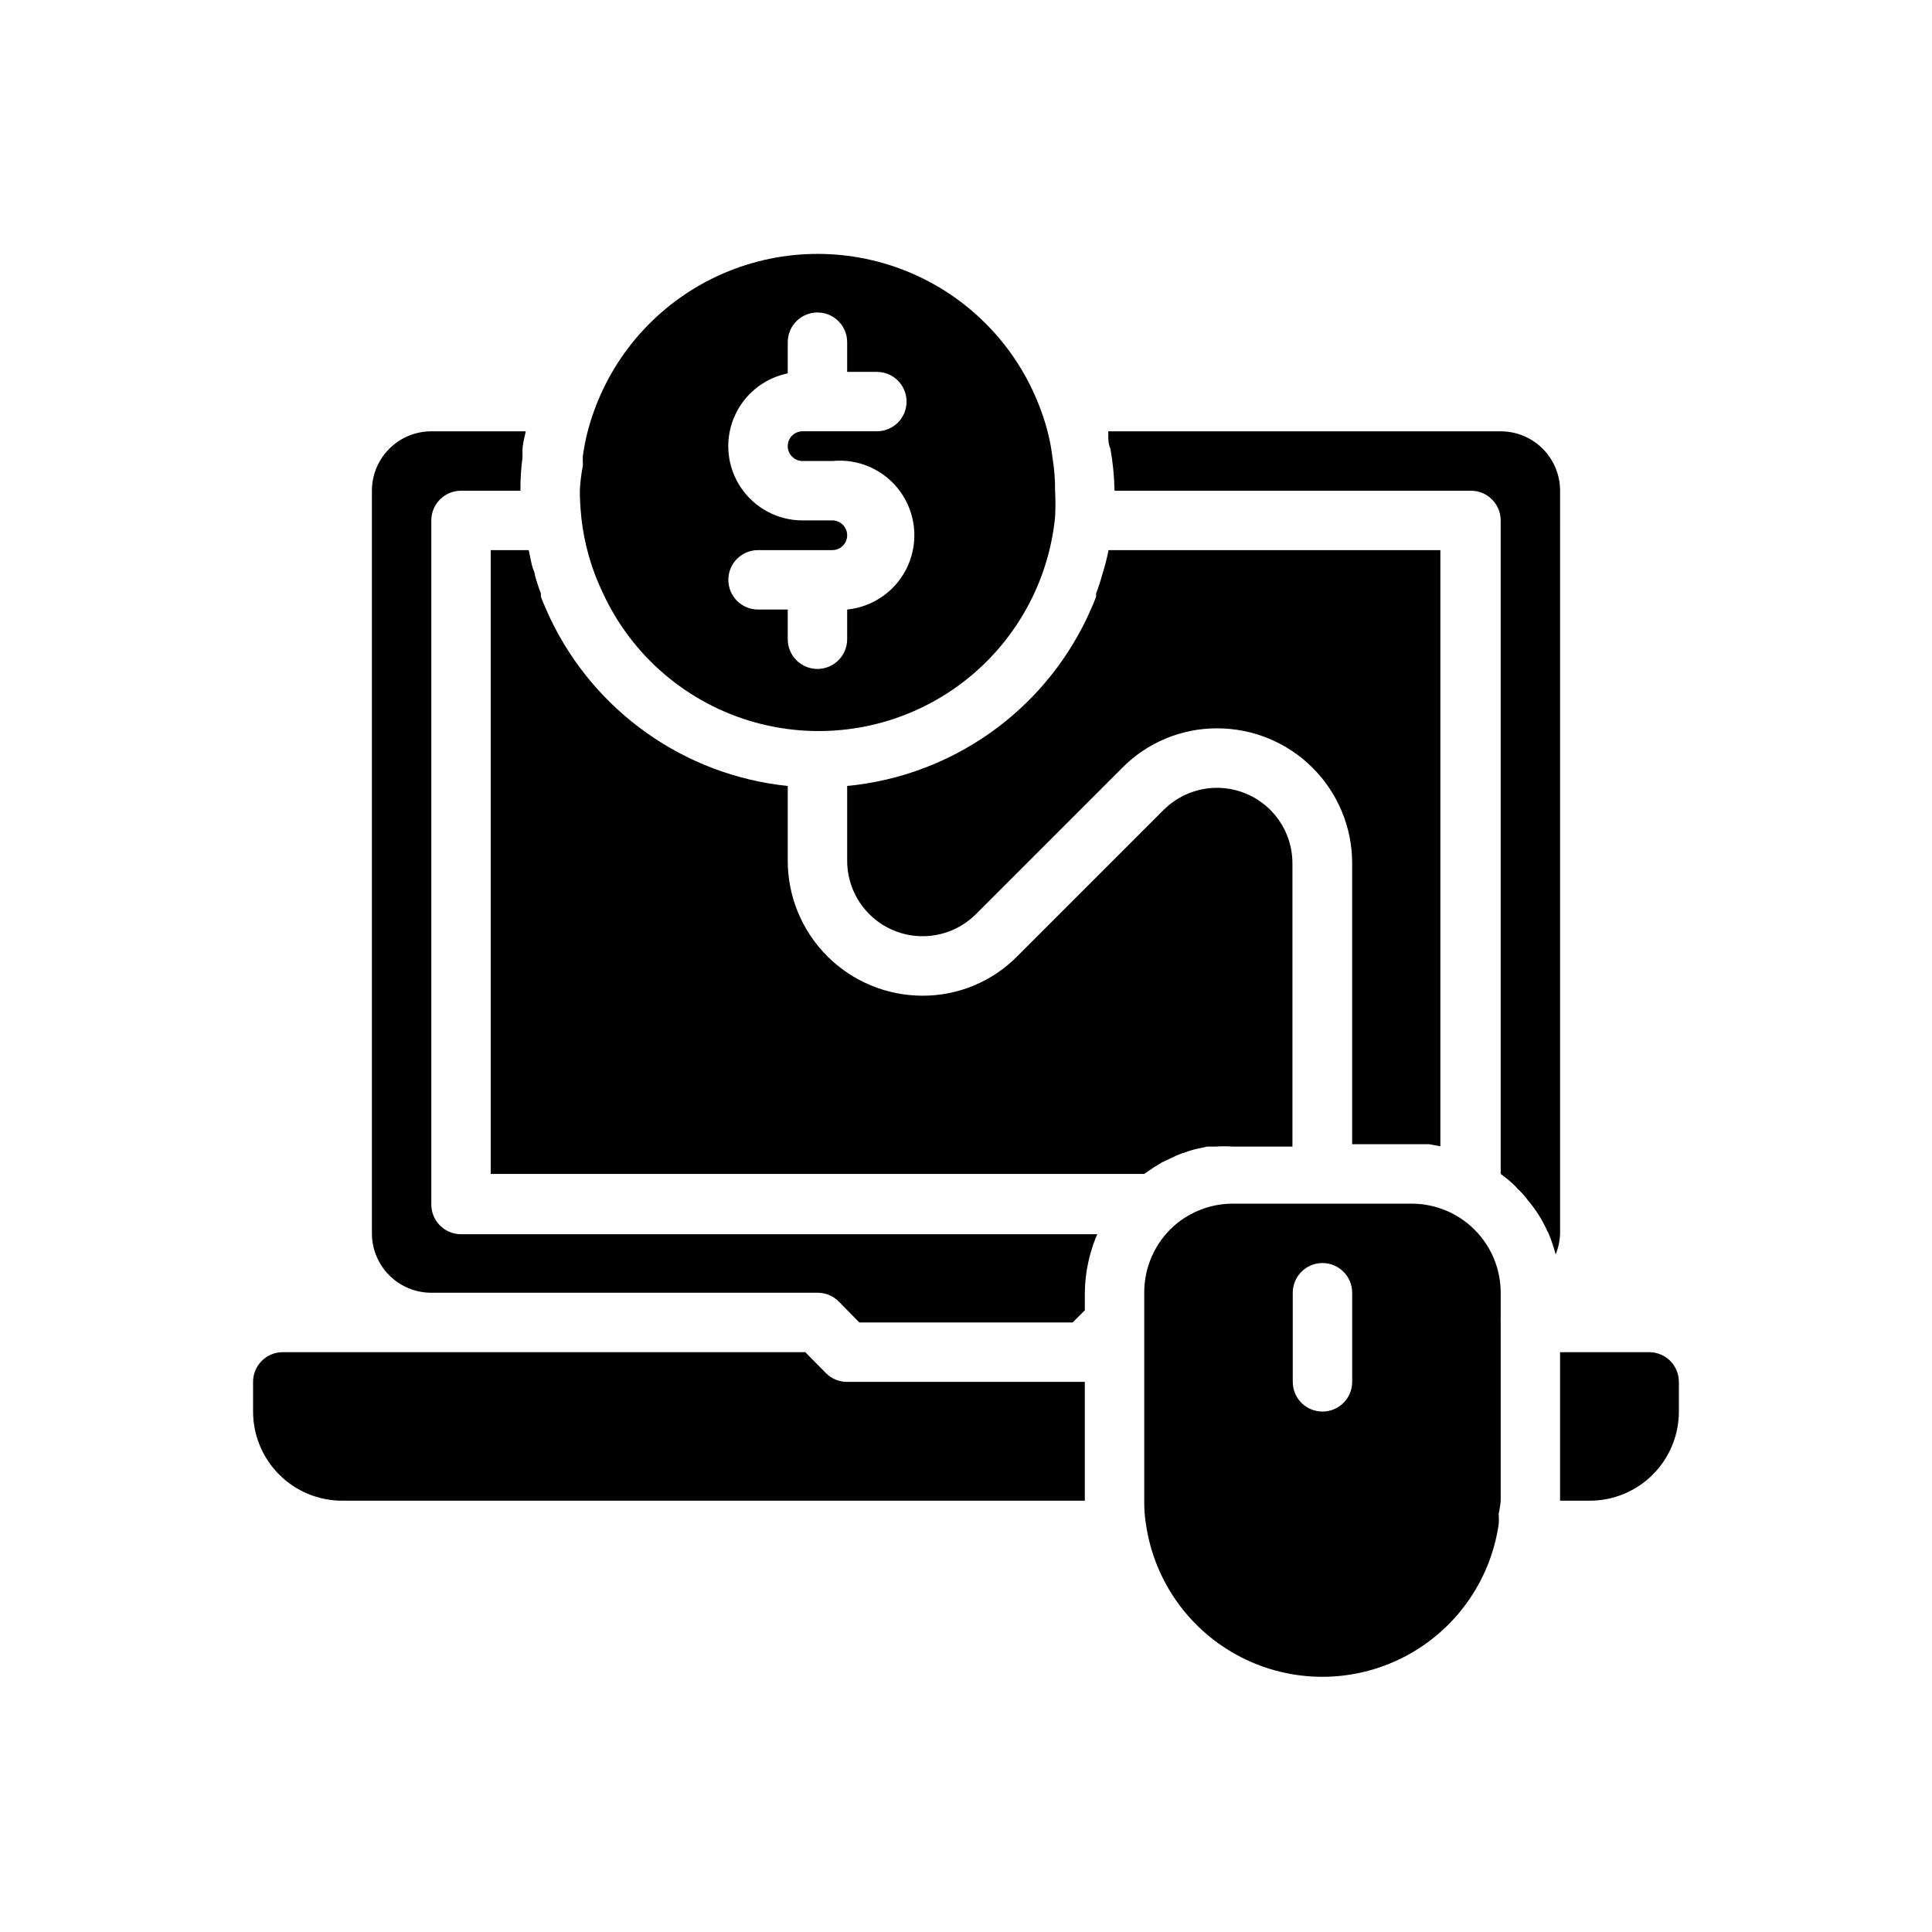 <?xml version="1.0" encoding="UTF-8"?>
<!-- Uploaded to: SVG Repo, www.svgrepo.com, Generator: SVG Repo Mixer Tools -->
<svg fill="#000000" width="800px" height="800px" version="1.1" viewBox="144 144 512 512" xmlns="http://www.w3.org/2000/svg">
 <g>
  <path d="m362.92 507.93-5.512-5.59h-138.47c-4.348 0-7.871 3.523-7.871 7.871v7.871c0 6.266 2.488 12.27 6.918 16.699 4.426 4.43 10.434 6.918 16.699 6.918h196.8v-31.488h-62.977c-2.094 0.012-4.106-0.809-5.59-2.281z"/>
  <path d="m581.05 502.34h-23.617v39.359h7.875c6.262 0 12.27-2.488 16.699-6.918 4.426-4.43 6.914-10.434 6.914-16.699v-7.871c0-2.09-0.828-4.09-2.305-5.566-1.477-1.477-3.477-2.305-5.566-2.305z"/>
  <path d="m541.7 486.59c0-6.262-2.488-12.27-6.918-16.699-4.43-4.43-10.434-6.914-16.699-6.914h-47.23c-5.797-0.031-11.398 2.07-15.746 5.902-5.035 4.504-7.902 10.953-7.871 17.711v55.105c-0.031 2.137 0.125 4.269 0.473 6.375 2.234 15.062 11.594 28.125 25.141 35.082 13.547 6.957 29.613 6.957 43.16 0 13.543-6.957 22.906-20.02 25.141-35.082 0.086-0.941 0.086-1.891 0-2.832 0.266-1.168 0.449-2.352 0.551-3.543v-47.234c-0.039-0.258-0.039-0.523 0-0.785-0.039-0.207-0.039-0.422 0-0.629zm-39.359 23.617c0 4.348-3.527 7.871-7.875 7.871-4.348 0-7.871-3.523-7.871-7.871v-23.617c0-4.348 3.523-7.871 7.871-7.871 4.348 0 7.875 3.523 7.875 7.871z"/>
  <path d="m283.49 289.79h-9.445v165.31h173.18l2.676-1.812 2.047-1.258 3.856-1.812 0.004 0.004c0.84-0.383 1.707-0.699 2.598-0.945 0.969-0.371 1.973-0.66 2.988-0.867l2.519-0.551h2.125c1.574-0.117 3.152-0.117 4.727 0h15.742v-75.098c-0.004-5.293-2.106-10.371-5.848-14.113-3.742-3.746-8.812-5.856-14.109-5.867-5.293-0.008-10.371 2.078-14.129 5.809l-38.809 38.809v0.004c-6.629 6.715-15.676 10.488-25.113 10.469-9.477 0-18.566-3.766-25.27-10.469s-10.469-15.793-10.469-25.27v-19.84c-27.312-2.828-51.176-19.68-62.977-44.477-0.867-1.891-1.73-3.777-2.441-5.668v-0.867l0.004 0.004c-0.609-1.574-1.133-3.176-1.574-4.805 0-0.629-0.395-1.34-0.629-2.047-0.234-0.707-0.707-3.07-1.023-4.644z"/>
  <path d="m368.51 352.29v19.84c0.004 5.293 2.106 10.367 5.848 14.113 3.738 3.746 8.812 5.856 14.105 5.863 5.293 0.012 10.375-2.078 14.133-5.809l38.809-38.809c6.648-6.734 15.727-10.508 25.191-10.469 9.477 0 18.566 3.766 25.27 10.465 6.703 6.703 10.469 15.793 10.469 25.273v74.469h20.387l2.992 0.551v-157.99h-87.93c-0.457 2.262-1.035 4.496-1.734 6.691-0.441 1.629-0.965 3.231-1.574 4.805v0.867c-0.707 1.891-1.574 3.777-2.441 5.668l0.004-0.004c-11.898 24.953-36.012 41.836-63.527 44.477z"/>
  <path d="m557.44 274.05c0-4.176-1.656-8.18-4.609-11.133-2.953-2.953-6.957-4.613-11.133-4.613h-103.99v0.945c0 1.18 0 2.441 0.551 3.621 0.668 3.691 1.035 7.43 1.102 11.18h94.465c2.086 0 4.09 0.828 5.566 2.305 1.477 1.477 2.305 3.481 2.305 5.566v173.18l0.945 0.707v0.004c1.047 0.801 2.047 1.668 2.992 2.598l0.473 0.551h-0.004c1.023 0.926 1.945 1.953 2.758 3.07 2.031 2.379 3.727 5.027 5.039 7.871 0.379 0.676 0.695 1.391 0.941 2.125 0.555 1.441 1.027 2.914 1.418 4.41 0.73-1.777 1.133-3.672 1.18-5.59z"/>
  <path d="m258.3 462.98v-181.06c0-4.348 3.527-7.871 7.875-7.871h15.742c-0.023-2.949 0.16-5.894 0.551-8.816v-1.812c0-1.812 0.551-3.465 0.867-5.117h-25.035c-4.176 0-8.18 1.66-11.133 4.613-2.953 2.953-4.609 6.957-4.609 11.133v196.8c0 4.176 1.656 8.18 4.609 11.133s6.957 4.609 11.133 4.609h102.34c2.094-0.012 4.106 0.809 5.59 2.285l5.512 5.59h56.52l3.227-3.227 0.004-4.648c0.023-2.644 0.312-5.281 0.863-7.871 0.27-1.305 0.609-2.594 1.023-3.856 0.391-1.289 0.863-2.555 1.418-3.781h-168.62c-2.133 0-4.172-0.859-5.652-2.387-1.484-1.527-2.285-3.594-2.223-5.719z"/>
  <path d="m298.05 281.13c0.754 6.91 2.672 13.645 5.668 19.914 7.75 16.871 22.547 29.465 40.438 34.414 17.891 4.949 37.059 1.754 52.375-8.734 15.316-10.488 25.227-27.203 27.078-45.676 0.121-2.332 0.121-4.672 0-7.004 0.02-2.981-0.219-5.957-0.707-8.895-0.504-4.113-1.48-8.156-2.914-12.047-5.856-16.418-18.254-29.676-34.246-36.613-15.992-6.938-34.145-6.938-50.137 0s-28.391 20.195-34.246 36.613c-1.395 3.848-2.371 7.832-2.914 11.887v1.184c0.039 0.445 0.039 0.891 0 1.336-0.418 2.156-0.68 4.34-0.785 6.535 0.008 2.312 0.137 4.625 0.391 6.926zm66.52 0.789h-7.871v-0.004c-6.566 0.008-12.703-3.262-16.363-8.715-3.656-5.449-4.356-12.367-1.863-18.441 2.496-6.074 7.856-10.504 14.289-11.809v-8.266c0-4.348 3.523-7.875 7.871-7.875 4.348 0 7.875 3.527 7.875 7.875v7.871h7.871c4.348 0 7.871 3.523 7.871 7.871 0 4.348-3.523 7.871-7.871 7.871h-19.68c-2.176 0-3.938 1.762-3.938 3.938 0 2.172 1.762 3.938 3.938 3.938h7.871c7.031-0.703 13.902 2.398 18.027 8.133 4.125 5.738 4.875 13.242 1.969 19.68-2.906 6.441-9.027 10.844-16.059 11.547v7.871c0 4.348-3.527 7.871-7.875 7.871-4.348 0-7.871-3.523-7.871-7.871v-7.871h-7.871c-4.348 0-7.871-3.523-7.871-7.871 0-4.348 3.523-7.875 7.871-7.875h19.68c2.176 0 3.938-1.762 3.938-3.934 0-2.176-1.762-3.938-3.938-3.938z"/>
 </g>
</svg>
